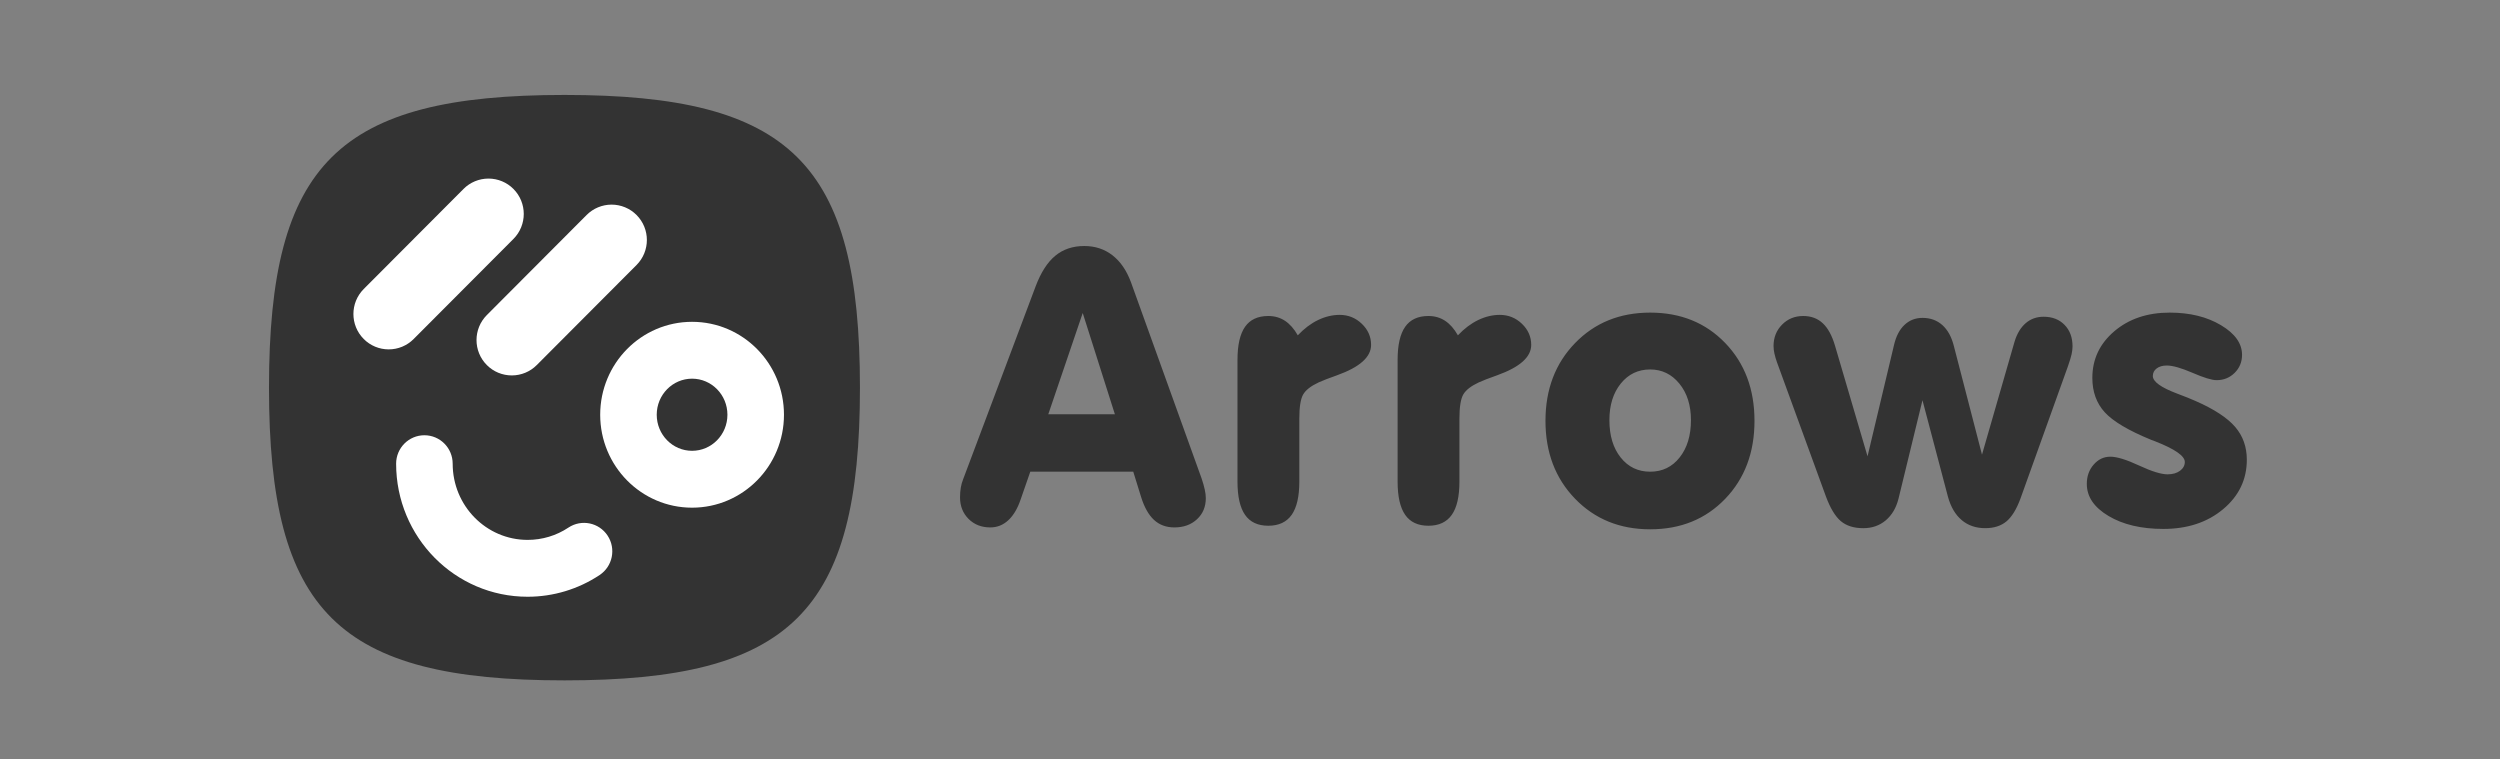 <svg width="158" height="48" viewBox="0 0 158 48" fill="none" xmlns="http://www.w3.org/2000/svg">
<rect x="0" y="0" width="158" height="48" fill="#808080" stroke="none"/>
<g clip-path="url(#clip0_42_86)">
<path d="M65.114 29.811L64.509 31.554C64.315 32.132 64.055 32.572 63.728 32.876C63.402 33.181 63.021 33.333 62.585 33.333C62.029 33.333 61.571 33.153 61.212 32.794C60.853 32.434 60.674 31.981 60.674 31.436C60.674 31.215 60.69 31.009 60.722 30.82C60.751 30.641 60.8 30.466 60.867 30.298L65.452 18.098C65.783 17.22 66.196 16.576 66.692 16.165C67.188 15.754 67.799 15.548 68.525 15.548C69.211 15.548 69.805 15.744 70.309 16.135C70.813 16.526 71.202 17.094 71.477 17.837L75.941 30.238C76.029 30.499 76.096 30.732 76.14 30.938C76.185 31.143 76.207 31.325 76.207 31.483C76.207 32.029 76.021 32.474 75.65 32.817C75.279 33.161 74.804 33.333 74.223 33.333C73.707 33.333 73.277 33.175 72.934 32.859C72.592 32.542 72.32 32.06 72.118 31.412L71.622 29.811H65.114ZM66.251 26.183H70.461L68.428 19.781L66.251 26.183ZM78.209 30.44V22.745C78.209 21.805 78.368 21.107 78.687 20.653C79.005 20.198 79.496 19.971 80.157 19.971C80.552 19.971 80.903 20.072 81.209 20.273C81.516 20.475 81.786 20.781 82.02 21.192C82.423 20.766 82.85 20.443 83.302 20.226C83.754 20.009 84.209 19.9 84.669 19.9C85.209 19.9 85.675 20.088 86.066 20.463C86.458 20.838 86.653 21.283 86.653 21.797C86.653 22.564 85.935 23.204 84.5 23.718C83.984 23.9 83.596 24.05 83.338 24.168C82.846 24.398 82.52 24.652 82.359 24.933C82.197 25.213 82.117 25.721 82.117 26.456V30.44C82.117 31.381 81.955 32.081 81.633 32.539C81.31 32.997 80.818 33.227 80.157 33.227C79.496 33.227 79.005 32.997 78.687 32.539C78.368 32.081 78.209 31.381 78.209 30.44ZM88.329 30.44V22.745C88.329 21.805 88.488 21.107 88.807 20.653C89.125 20.198 89.615 19.971 90.276 19.971C90.672 19.971 91.022 20.072 91.329 20.273C91.635 20.475 91.906 20.781 92.139 21.192C92.543 20.766 92.97 20.443 93.422 20.226C93.873 20.009 94.329 19.9 94.789 19.9C95.329 19.9 95.795 20.088 96.186 20.463C96.577 20.838 96.773 21.283 96.773 21.797C96.773 22.564 96.055 23.204 94.619 23.718C94.103 23.9 93.716 24.05 93.458 24.168C92.966 24.398 92.639 24.652 92.478 24.933C92.317 25.213 92.236 25.721 92.236 26.456V30.44C92.236 31.381 92.075 32.081 91.752 32.539C91.43 32.997 90.938 33.227 90.276 33.227C89.615 33.227 89.125 32.997 88.807 32.539C88.488 32.081 88.329 31.381 88.329 30.44ZM101.714 26.551C101.714 27.531 101.952 28.32 102.428 28.916C102.904 29.513 103.525 29.811 104.291 29.811C105.058 29.811 105.679 29.511 106.154 28.91C106.63 28.31 106.868 27.523 106.868 26.551C106.868 25.611 106.624 24.842 106.136 24.245C105.648 23.648 105.033 23.35 104.291 23.35C103.533 23.35 102.914 23.646 102.434 24.239C101.955 24.832 101.714 25.603 101.714 26.551ZM97.674 26.599C97.674 24.607 98.297 22.969 99.543 21.684C100.789 20.399 102.372 19.757 104.291 19.757C106.219 19.757 107.799 20.398 109.033 21.678C110.268 22.959 110.884 24.599 110.884 26.599C110.884 28.598 110.268 30.24 109.033 31.525C107.799 32.809 106.219 33.452 104.291 33.452C102.372 33.452 100.789 32.807 99.543 31.519C98.297 30.23 97.674 28.591 97.674 26.599ZM127.319 21.595C127.472 21.089 127.706 20.7 128.021 20.427C128.335 20.154 128.714 20.018 129.158 20.018C129.706 20.018 130.148 20.19 130.482 20.534C130.817 20.878 130.984 21.33 130.984 21.892C130.984 22.042 130.964 22.208 130.924 22.39C130.883 22.572 130.807 22.824 130.694 23.148L127.694 31.507C127.444 32.187 127.147 32.669 126.805 32.954C126.462 33.238 126.016 33.38 125.468 33.38C124.879 33.38 124.383 33.211 123.98 32.871C123.577 32.53 123.286 32.037 123.109 31.389L121.5 25.294L119.988 31.507C119.843 32.092 119.574 32.55 119.183 32.883C118.792 33.214 118.318 33.381 117.762 33.381C117.165 33.381 116.691 33.232 116.34 32.936C115.99 32.639 115.677 32.124 115.403 31.389L112.306 22.899C112.24 22.717 112.186 22.531 112.143 22.342C112.108 22.186 112.089 22.027 112.088 21.868C112.088 21.331 112.268 20.88 112.627 20.516C112.986 20.153 113.431 19.971 113.963 19.971C114.463 19.971 114.877 20.125 115.203 20.433C115.53 20.741 115.786 21.212 115.971 21.844L118.028 28.839L119.698 21.82C119.827 21.259 120.048 20.83 120.363 20.534C120.677 20.238 121.056 20.09 121.5 20.09C122 20.09 122.419 20.242 122.758 20.546C123.097 20.85 123.339 21.291 123.484 21.868L125.262 28.733L127.319 21.595ZM136.725 33.428C135.33 33.428 134.174 33.155 133.259 32.61C132.343 32.064 131.886 31.389 131.886 30.582C131.886 30.1 132.031 29.693 132.321 29.361C132.611 29.029 132.962 28.863 133.374 28.863C133.785 28.863 134.39 29.049 135.188 29.42C135.987 29.792 136.588 29.978 136.991 29.978C137.313 29.978 137.576 29.902 137.777 29.753C137.979 29.602 138.08 29.416 138.08 29.195C138.08 28.816 137.455 28.381 136.205 27.891L135.95 27.796C134.523 27.211 133.547 26.632 133.023 26.059C132.499 25.486 132.236 24.761 132.236 23.884C132.236 22.706 132.698 21.724 133.622 20.937C134.545 20.151 135.713 19.757 137.124 19.757C138.398 19.757 139.479 20.022 140.366 20.552C141.253 21.081 141.697 21.706 141.697 22.425C141.697 22.875 141.541 23.255 141.231 23.563C140.921 23.872 140.539 24.026 140.088 24.026C139.789 24.026 139.283 23.872 138.57 23.563C137.856 23.255 137.313 23.101 136.943 23.101C136.676 23.101 136.463 23.162 136.301 23.285C136.14 23.407 136.059 23.567 136.059 23.765C136.059 24.12 136.575 24.492 137.608 24.88C138.092 25.061 138.475 25.215 138.757 25.342C139.927 25.855 140.759 26.399 141.255 26.972C141.751 27.545 141.999 28.239 141.999 29.053C141.999 30.302 141.501 31.343 140.505 32.177C139.509 33.011 138.249 33.428 136.725 33.428Z" fill="#333333"/>
<path fill-rule="evenodd" clip-rule="evenodd" d="M35.675 43C49.99 43 54.349 38.681 54.349 24.5C54.349 10.319 49.99 6 35.675 6C21.359 6 17 10.319 17 24.5C17 38.681 21.359 43 35.675 43Z" fill="#333333"/>
<path fill-rule="evenodd" clip-rule="evenodd" d="M43.739 32.085C46.95 32.085 49.547 29.452 49.547 26.212C49.547 22.971 46.95 20.339 43.739 20.339C40.529 20.339 37.932 22.971 37.932 26.212C37.932 29.452 40.528 32.085 43.739 32.085ZM43.739 28.491C42.509 28.491 41.505 27.474 41.505 26.212C41.505 24.95 42.509 23.932 43.739 23.932C44.97 23.932 45.973 24.95 45.973 26.212C45.973 27.474 44.97 28.491 43.739 28.491Z" fill="white"/>
<path fill-rule="evenodd" clip-rule="evenodd" d="M25.035 29.305C25.035 33.946 28.752 37.714 33.344 37.714C34.965 37.715 36.549 37.237 37.895 36.342C38.718 35.796 38.946 34.682 38.402 33.853C37.859 33.025 36.75 32.797 35.926 33.343C35.163 33.852 34.264 34.122 33.344 34.121C30.733 34.121 28.609 31.968 28.609 29.305C28.609 28.313 27.809 27.508 26.822 27.508C25.835 27.508 25.035 28.313 25.035 29.305L25.035 29.305Z" fill="white"/>
<path fill-rule="evenodd" clip-rule="evenodd" d="M33.922 23.073L40.229 16.749C41.1 15.876 41.1 14.46 40.229 13.587C40.023 13.38 39.778 13.215 39.507 13.103C39.236 12.99 38.946 12.932 38.652 12.932C38.359 12.932 38.068 12.99 37.797 13.103C37.527 13.215 37.281 13.38 37.075 13.587L30.769 19.911C29.898 20.784 29.898 22.2 30.769 23.073C30.975 23.28 31.22 23.445 31.491 23.557C31.762 23.669 32.052 23.727 32.346 23.727C32.639 23.727 32.93 23.669 33.2 23.557C33.471 23.445 33.717 23.28 33.922 23.073ZM26.142 21.426L32.449 15.102C33.319 14.229 33.319 12.814 32.449 11.941C32.243 11.733 31.998 11.569 31.727 11.456C31.456 11.344 31.166 11.286 30.872 11.286C30.578 11.286 30.288 11.344 30.017 11.456C29.746 11.569 29.501 11.733 29.295 11.941L22.989 18.264C22.118 19.137 22.118 20.553 22.989 21.426C23.195 21.634 23.44 21.798 23.711 21.911C23.981 22.023 24.272 22.081 24.566 22.081C24.859 22.081 25.15 22.023 25.421 21.911C25.691 21.798 25.937 21.634 26.142 21.426H26.142Z" fill="white"/>
</g>
<defs>
<clipPath id="clip0_42_86">
<rect width="125" height="37" fill="white" transform="translate(17 6)"/>
</clipPath>
</defs>
</svg>
